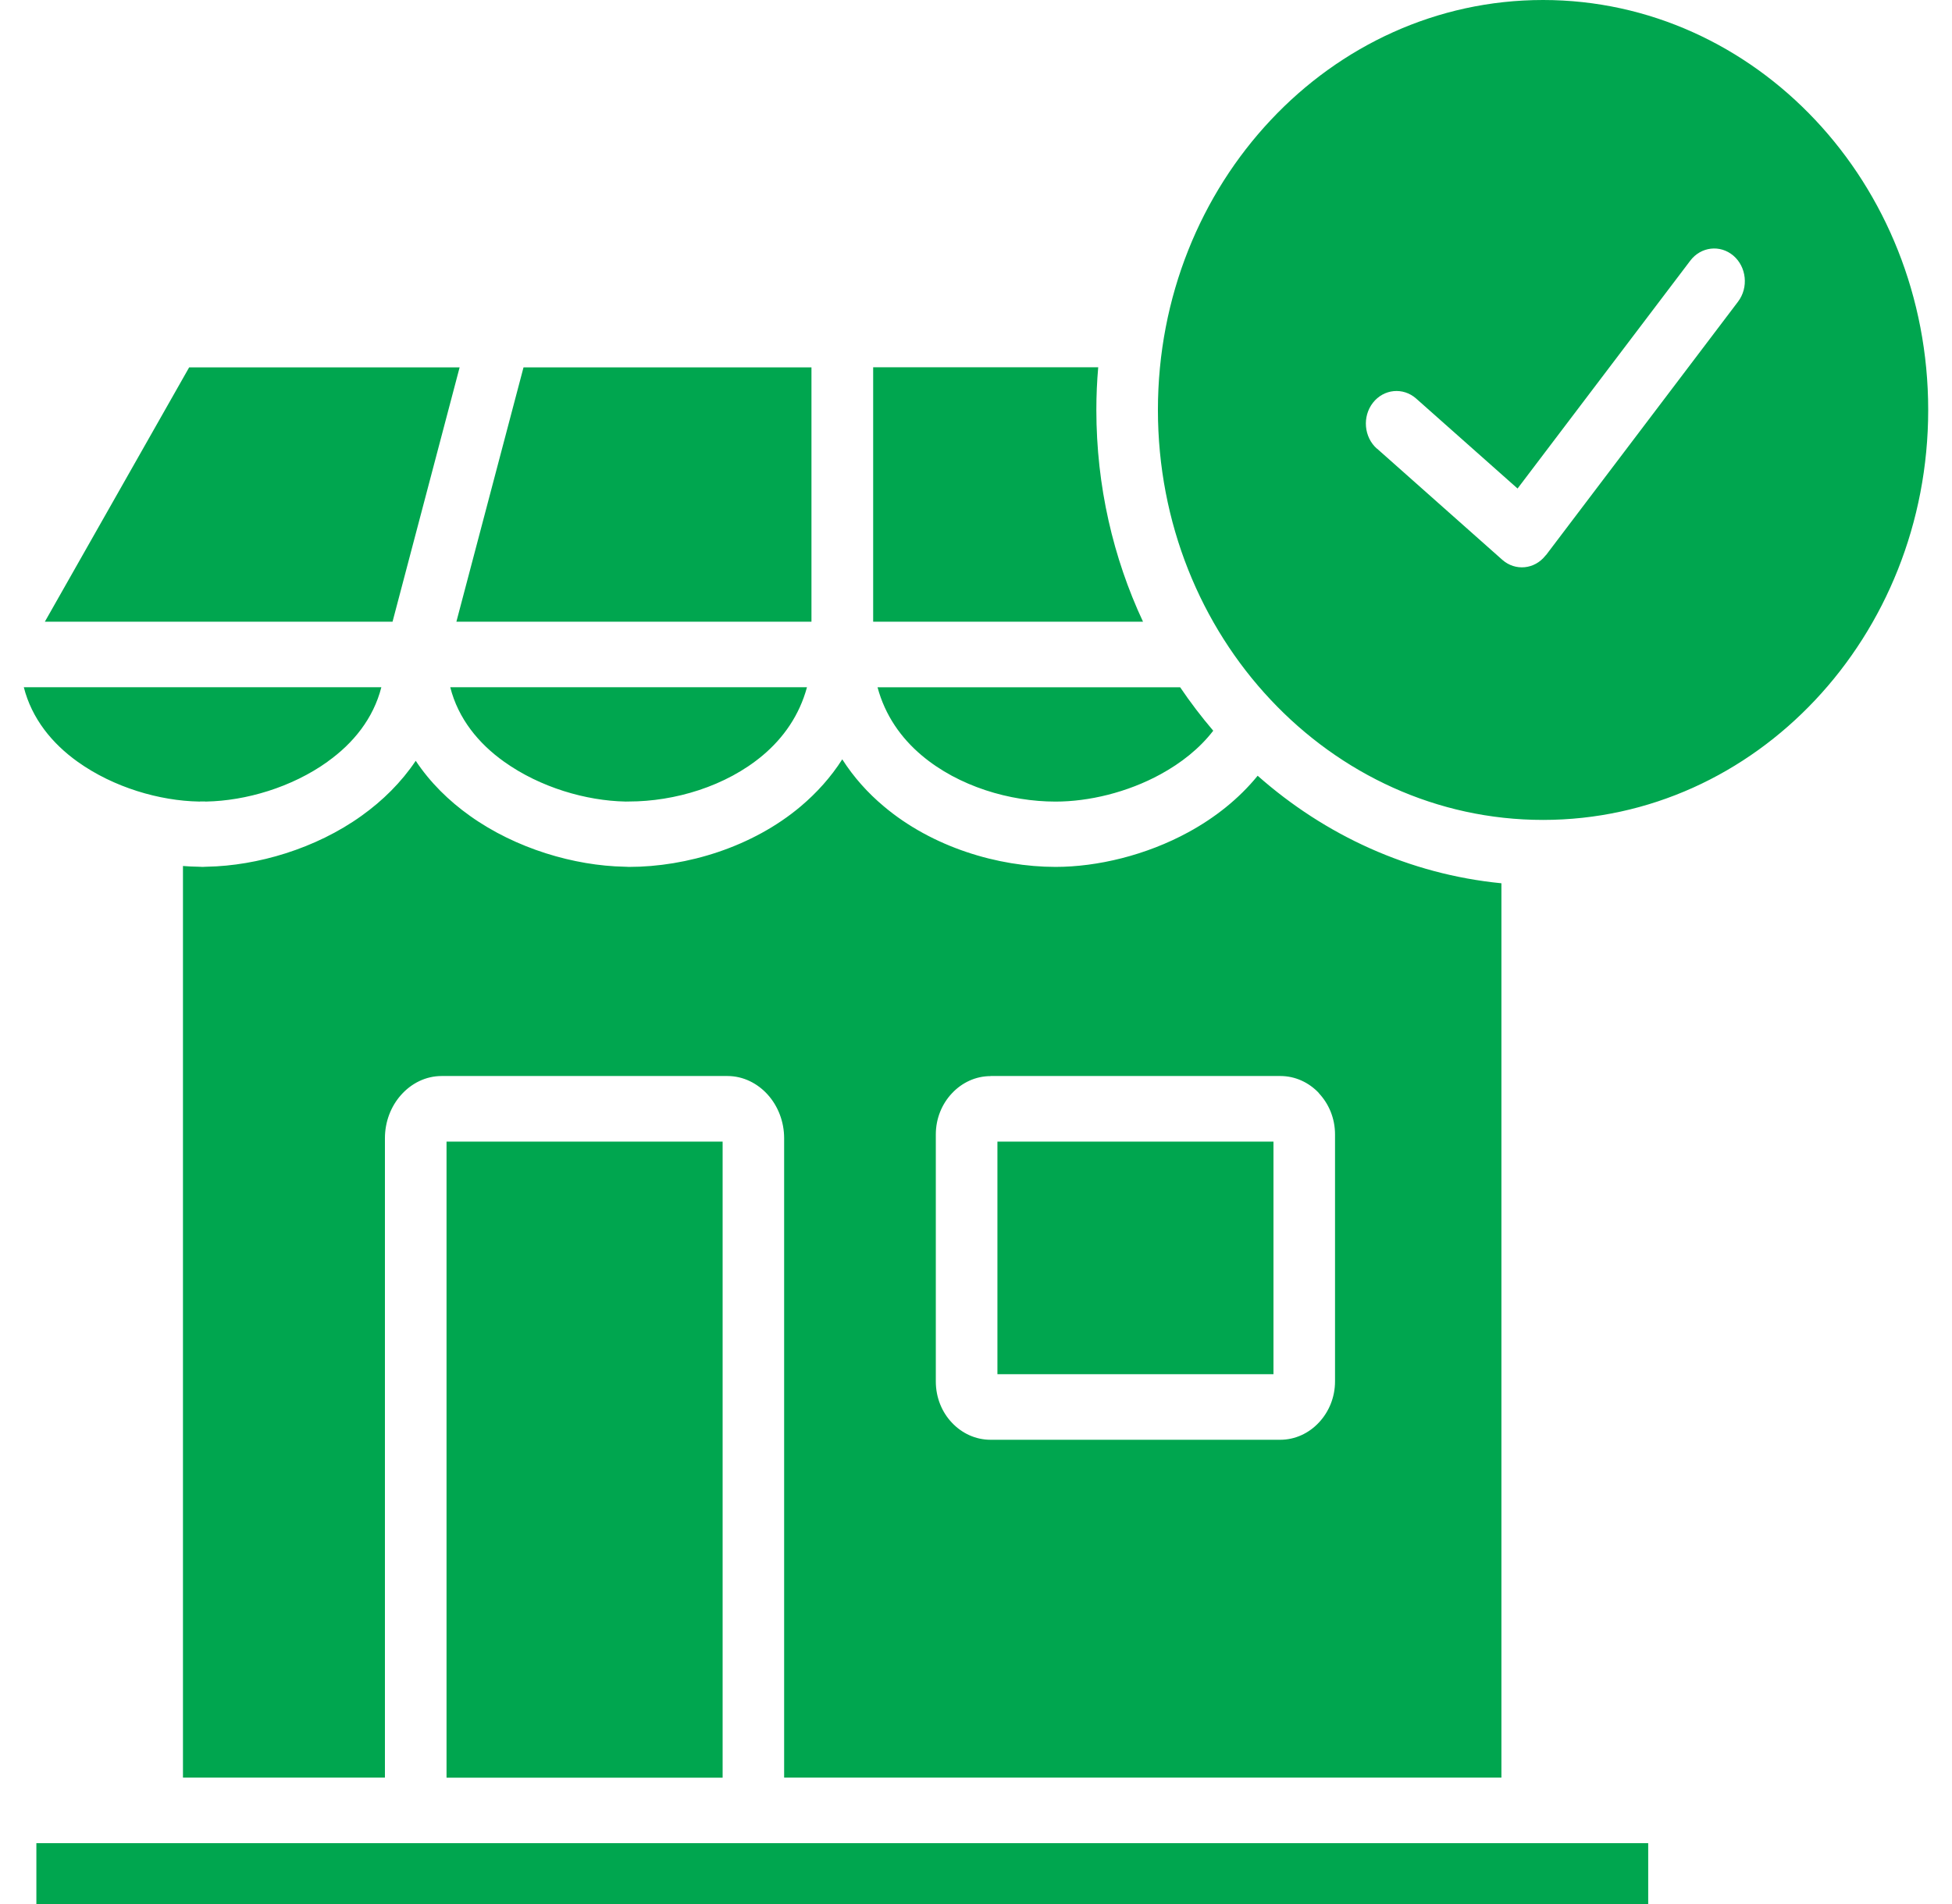 <svg width="41" height="40" viewBox="0 0 41 40" fill="none" xmlns="http://www.w3.org/2000/svg">
<path fill-rule="evenodd" clip-rule="evenodd" d="M16.95 14.437H9.457C9.624 15.097 10.05 15.619 10.588 16.002C11.348 16.545 12.314 16.823 13.137 16.839C13.201 16.841 13.1 16.838 13.211 16.838C14.168 16.838 15.247 16.521 16.023 15.867C16.456 15.502 16.791 15.026 16.95 14.437ZM28.921 9.426C28.647 9.183 28.611 8.751 28.837 8.461C29.065 8.17 29.47 8.131 29.744 8.372L31.875 10.263L35.502 5.477C35.724 5.182 36.13 5.134 36.408 5.371C36.685 5.608 36.73 6.04 36.507 6.336L32.47 11.665L32.468 11.663L32.461 11.672C32.233 11.963 31.828 12.002 31.555 11.761L28.921 9.423L28.921 9.426ZM38.131 2.523C36.667 0.965 34.644 0 32.41 0C30.177 0 28.153 0.963 26.69 2.523C25.227 4.08 24.321 6.234 24.321 8.612C24.321 10.991 25.225 13.145 26.69 14.702C28.153 16.26 30.177 17.225 32.41 17.225C34.644 17.225 36.667 16.262 38.131 14.702C39.594 13.145 40.5 10.991 40.5 8.612C40.5 6.234 39.595 4.08 38.131 2.523ZM18.338 13.061H24.008C23.382 11.722 23.028 10.211 23.028 8.613C23.028 8.311 23.041 8.012 23.067 7.716H18.34V13.06L18.338 13.061ZM24.787 14.437C25.003 14.756 25.236 15.062 25.483 15.351C25.196 15.725 24.808 16.03 24.378 16.265C23.677 16.649 22.868 16.84 22.171 16.84C21.214 16.84 20.135 16.523 19.359 15.869C18.926 15.504 18.59 15.028 18.432 14.439H24.786L24.787 14.437ZM3.843 37.346V18.193C3.95 18.202 4.054 18.206 4.158 18.208C4.277 18.21 4.197 18.212 4.254 18.212C4.308 18.212 4.233 18.21 4.351 18.208C5.399 18.188 6.629 17.832 7.596 17.137C8.038 16.821 8.429 16.435 8.732 15.983C9.035 16.439 9.426 16.823 9.87 17.139C10.839 17.832 12.07 18.188 13.116 18.208C13.238 18.21 13.156 18.212 13.212 18.212C14.424 18.212 15.804 17.797 16.82 16.939C17.155 16.656 17.451 16.328 17.691 15.952C17.931 16.328 18.227 16.658 18.563 16.939C19.579 17.797 20.96 18.212 22.171 18.212C23.049 18.212 24.071 17.969 24.963 17.482C25.513 17.182 26.017 16.787 26.416 16.297C27.832 17.549 29.598 18.365 31.536 18.556V37.344H16.47V23.912C16.47 23.562 16.341 23.24 16.133 23.005C15.915 22.759 15.612 22.605 15.277 22.605H9.278C8.942 22.605 8.64 22.759 8.422 23.005C8.213 23.24 8.085 23.562 8.085 23.912V37.344H3.842L3.843 37.346ZM9.379 37.346H15.178V23.983H9.379V37.346ZM6.881 16C7.419 15.617 7.843 15.094 8.01 14.437H0.5C0.667 15.094 1.091 15.617 1.629 16.002C2.388 16.545 3.355 16.824 4.179 16.839C4.24 16.841 4.141 16.837 4.256 16.837C4.367 16.837 4.273 16.841 4.334 16.839C5.157 16.823 6.124 16.545 6.883 16H6.881ZM20.807 22.607C20.492 22.607 20.205 22.744 19.997 22.966L19.993 22.97C19.784 23.192 19.656 23.498 19.656 23.833V29.022C19.656 29.36 19.784 29.667 19.993 29.887C20.202 30.11 20.489 30.247 20.806 30.247H26.889C27.204 30.247 27.491 30.11 27.7 29.887L27.703 29.884C27.912 29.661 28.041 29.356 28.041 29.02V23.831C28.041 23.496 27.912 23.19 27.703 22.968V22.964C27.495 22.742 27.207 22.605 26.891 22.605H20.807V22.607ZM26.748 23.983H20.95V28.869H26.748V23.983ZM34.617 38.722H0.764V40H34.619V38.722H34.617ZM17.044 7.718H10.996L9.586 13.061H17.044L17.044 7.718ZM9.654 7.718L8.245 13.061H0.942L3.973 7.718H9.656H9.654Z" fill="#00A64F"/>
</svg>
